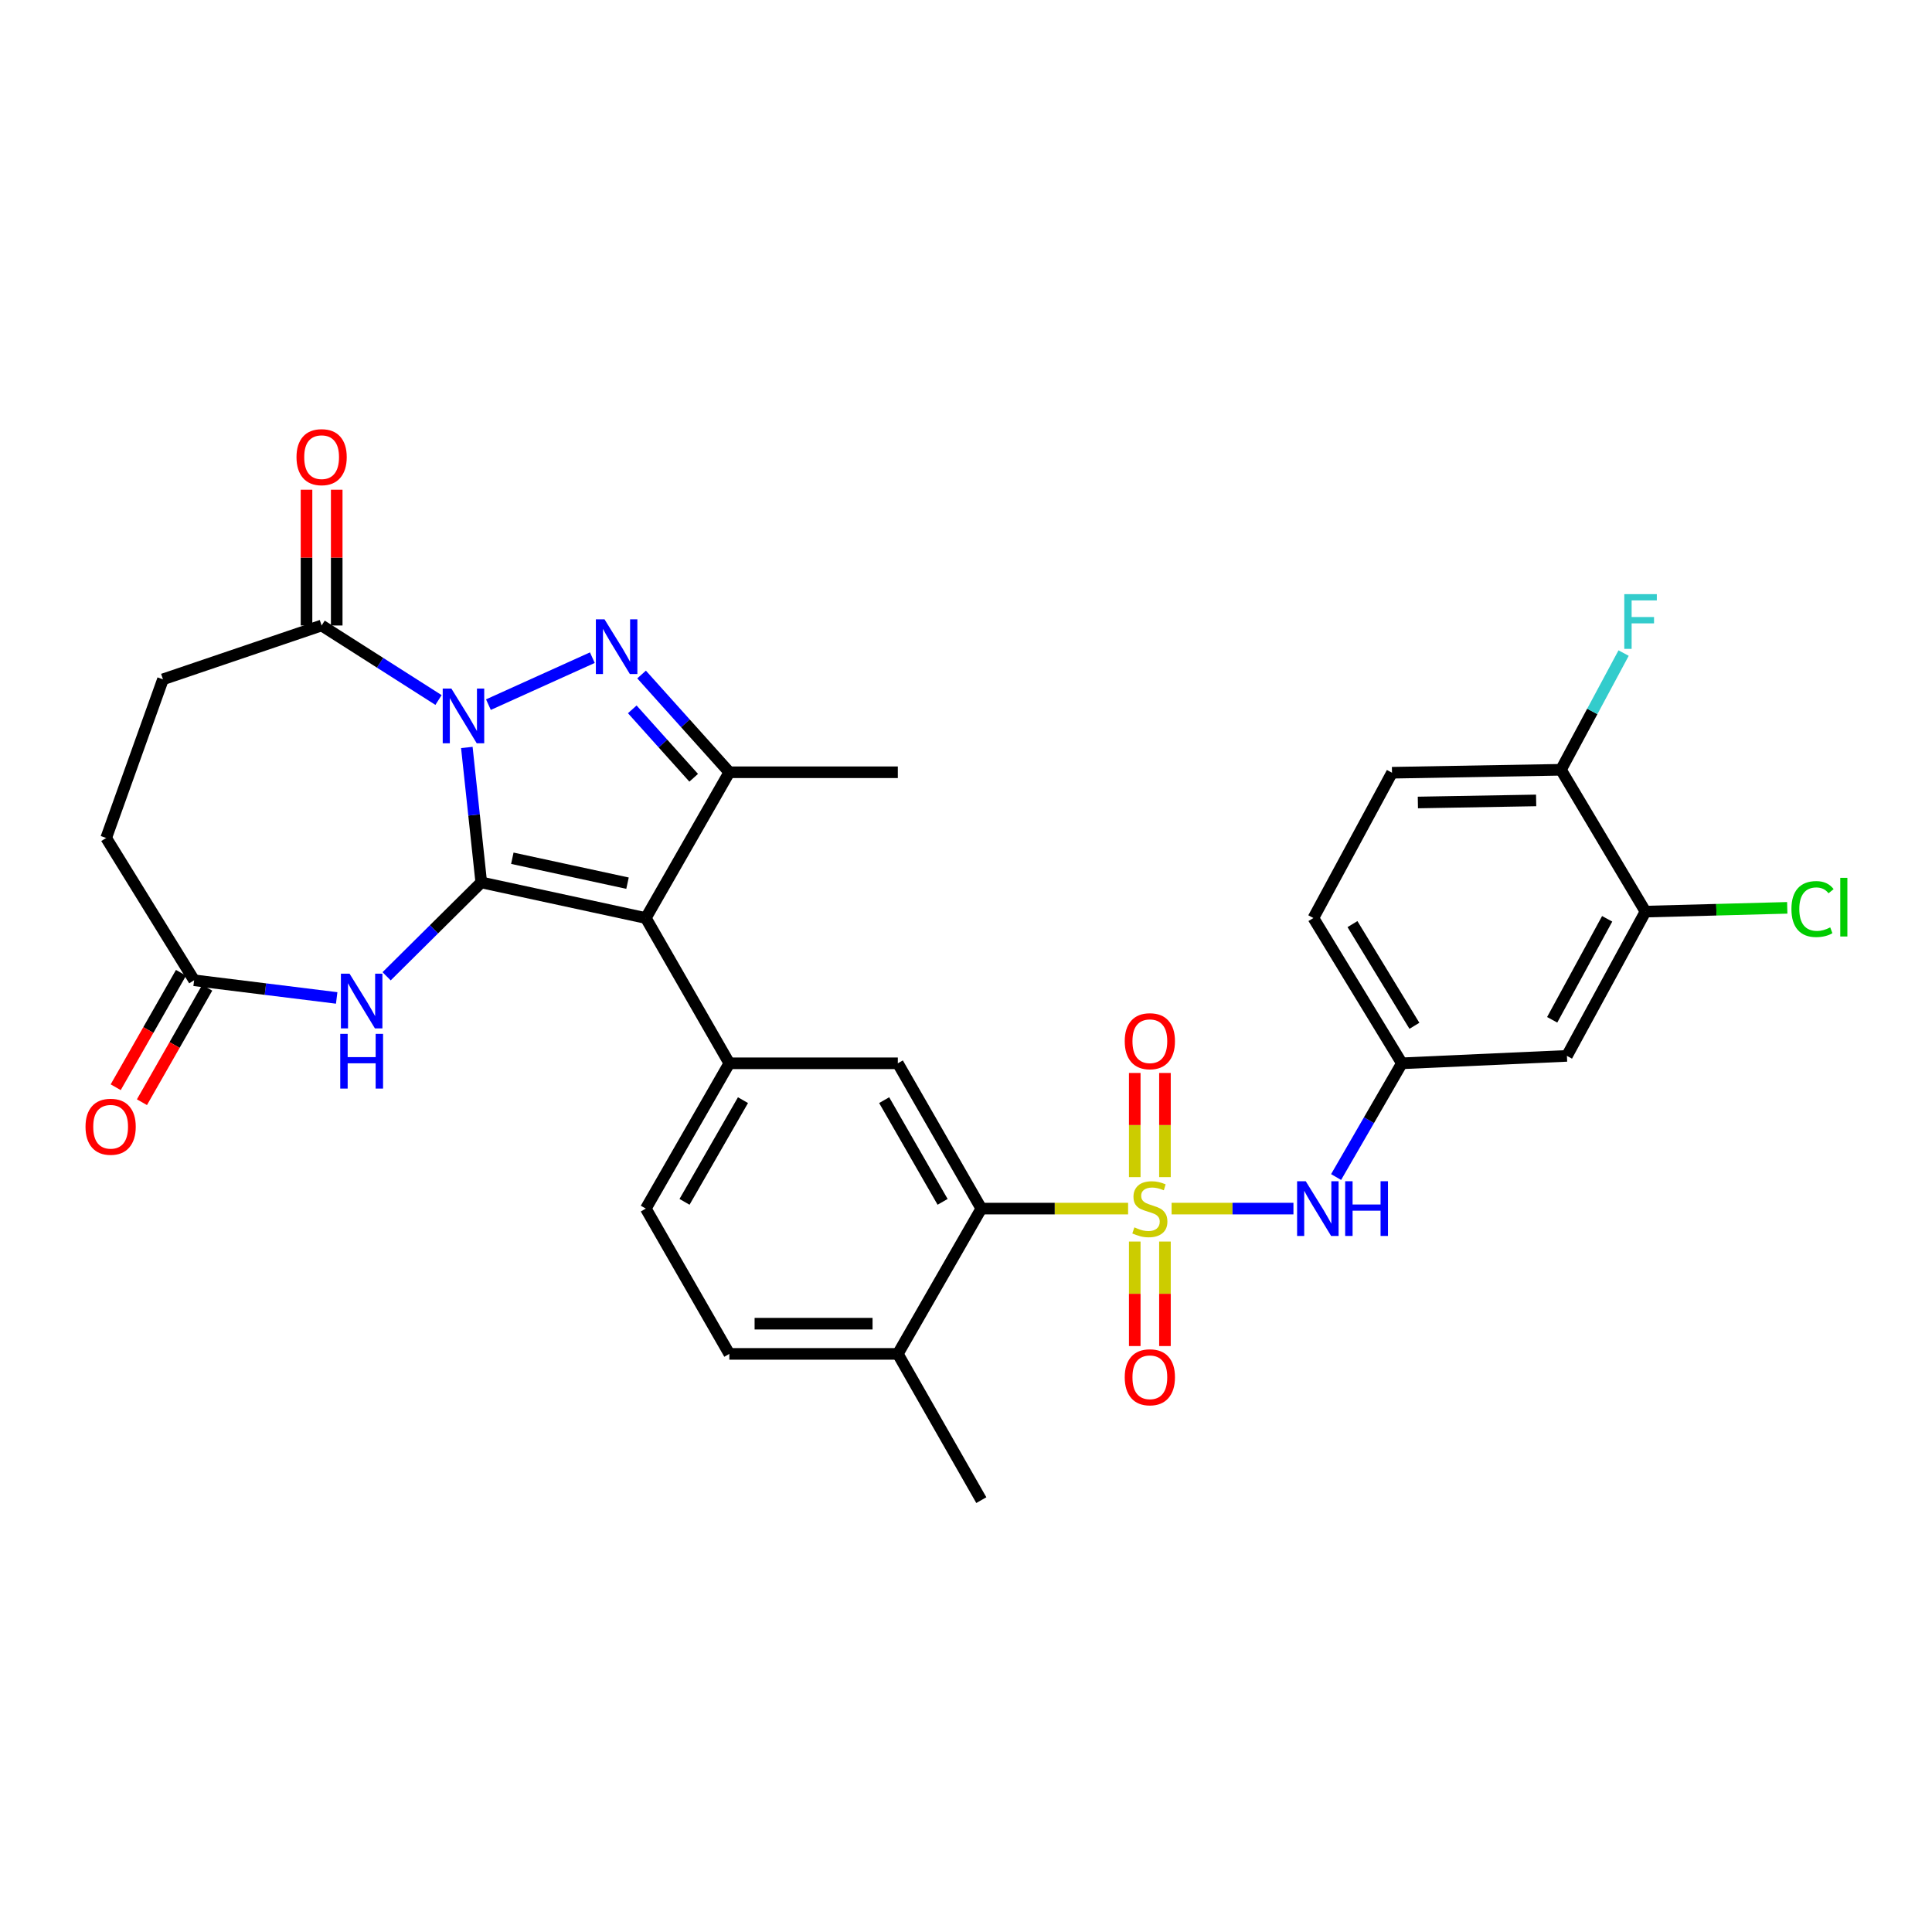 <?xml version='1.0' encoding='iso-8859-1'?>
<svg version='1.1' baseProfile='full'
              xmlns='http://www.w3.org/2000/svg'
                      xmlns:rdkit='http://www.rdkit.org/xml'
                      xmlns:xlink='http://www.w3.org/1999/xlink'
                  xml:space='preserve'
width='1000px' height='1000px' viewBox='0 0 1000 1000'>
<!-- END OF HEADER -->
<rect style='opacity:1.0;fill:#FFFFFF;stroke:none' width='1000' height='1000' x='0' y='0'> </rect>
<path class='bond-0' d='M 249.098,456.738 L 245.367,421.811' style='fill:none;fill-rule:evenodd;stroke:#000000;stroke-width:6px;stroke-linecap:butt;stroke-linejoin:miter;stroke-opacity:1' />
<path class='bond-0' d='M 245.367,421.811 L 241.636,386.883' style='fill:none;fill-rule:evenodd;stroke:#0000FF;stroke-width:6px;stroke-linecap:butt;stroke-linejoin:miter;stroke-opacity:1' />
<path class='bond-2' d='M 249.098,456.738 L 334.272,475.168' style='fill:none;fill-rule:evenodd;stroke:#000000;stroke-width:6px;stroke-linecap:butt;stroke-linejoin:miter;stroke-opacity:1' />
<path class='bond-2' d='M 265.18,444.223 L 324.802,457.124' style='fill:none;fill-rule:evenodd;stroke:#000000;stroke-width:6px;stroke-linecap:butt;stroke-linejoin:miter;stroke-opacity:1' />
<path class='bond-5' d='M 249.098,456.738 L 224.604,481.029' style='fill:none;fill-rule:evenodd;stroke:#000000;stroke-width:6px;stroke-linecap:butt;stroke-linejoin:miter;stroke-opacity:1' />
<path class='bond-5' d='M 224.604,481.029 L 200.11,505.32' style='fill:none;fill-rule:evenodd;stroke:#0000FF;stroke-width:6px;stroke-linecap:butt;stroke-linejoin:miter;stroke-opacity:1' />
<path class='bond-3' d='M 252.806,364.72 L 306.599,340.408' style='fill:none;fill-rule:evenodd;stroke:#0000FF;stroke-width:6px;stroke-linecap:butt;stroke-linejoin:miter;stroke-opacity:1' />
<path class='bond-8' d='M 226.975,362.323 L 196.721,343.038' style='fill:none;fill-rule:evenodd;stroke:#0000FF;stroke-width:6px;stroke-linecap:butt;stroke-linejoin:miter;stroke-opacity:1' />
<path class='bond-8' d='M 196.721,343.038 L 166.468,323.753' style='fill:none;fill-rule:evenodd;stroke:#000000;stroke-width:6px;stroke-linecap:butt;stroke-linejoin:miter;stroke-opacity:1' />
<path class='bond-1' d='M 583.901,625.567 L 545.915,625.567' style='fill:none;fill-rule:evenodd;stroke:#CCCC00;stroke-width:6px;stroke-linecap:butt;stroke-linejoin:miter;stroke-opacity:1' />
<path class='bond-1' d='M 545.915,625.567 L 507.929,625.567' style='fill:none;fill-rule:evenodd;stroke:#000000;stroke-width:6px;stroke-linecap:butt;stroke-linejoin:miter;stroke-opacity:1' />
<path class='bond-9' d='M 606.415,625.567 L 637.949,625.567' style='fill:none;fill-rule:evenodd;stroke:#CCCC00;stroke-width:6px;stroke-linecap:butt;stroke-linejoin:miter;stroke-opacity:1' />
<path class='bond-9' d='M 637.949,625.567 L 669.484,625.567' style='fill:none;fill-rule:evenodd;stroke:#0000FF;stroke-width:6px;stroke-linecap:butt;stroke-linejoin:miter;stroke-opacity:1' />
<path class='bond-12' d='M 587.345,642.627 L 587.345,669.672' style='fill:none;fill-rule:evenodd;stroke:#CCCC00;stroke-width:6px;stroke-linecap:butt;stroke-linejoin:miter;stroke-opacity:1' />
<path class='bond-12' d='M 587.345,669.672 L 587.345,696.716' style='fill:none;fill-rule:evenodd;stroke:#FF0000;stroke-width:6px;stroke-linecap:butt;stroke-linejoin:miter;stroke-opacity:1' />
<path class='bond-12' d='M 602.978,642.627 L 602.978,669.672' style='fill:none;fill-rule:evenodd;stroke:#CCCC00;stroke-width:6px;stroke-linecap:butt;stroke-linejoin:miter;stroke-opacity:1' />
<path class='bond-12' d='M 602.978,669.672 L 602.978,696.716' style='fill:none;fill-rule:evenodd;stroke:#FF0000;stroke-width:6px;stroke-linecap:butt;stroke-linejoin:miter;stroke-opacity:1' />
<path class='bond-13' d='M 602.978,609.279 L 602.978,582.323' style='fill:none;fill-rule:evenodd;stroke:#CCCC00;stroke-width:6px;stroke-linecap:butt;stroke-linejoin:miter;stroke-opacity:1' />
<path class='bond-13' d='M 602.978,582.323 L 602.978,555.367' style='fill:none;fill-rule:evenodd;stroke:#FF0000;stroke-width:6px;stroke-linecap:butt;stroke-linejoin:miter;stroke-opacity:1' />
<path class='bond-13' d='M 587.345,609.279 L 587.345,582.323' style='fill:none;fill-rule:evenodd;stroke:#CCCC00;stroke-width:6px;stroke-linecap:butt;stroke-linejoin:miter;stroke-opacity:1' />
<path class='bond-13' d='M 587.345,582.323 L 587.345,555.367' style='fill:none;fill-rule:evenodd;stroke:#FF0000;stroke-width:6px;stroke-linecap:butt;stroke-linejoin:miter;stroke-opacity:1' />
<path class='bond-4' d='M 334.272,475.168 L 377.497,399.721' style='fill:none;fill-rule:evenodd;stroke:#000000;stroke-width:6px;stroke-linecap:butt;stroke-linejoin:miter;stroke-opacity:1' />
<path class='bond-6' d='M 334.272,475.168 L 377.497,550.363' style='fill:none;fill-rule:evenodd;stroke:#000000;stroke-width:6px;stroke-linecap:butt;stroke-linejoin:miter;stroke-opacity:1' />
<path class='bond-31' d='M 332.083,349.128 L 354.79,374.425' style='fill:none;fill-rule:evenodd;stroke:#0000FF;stroke-width:6px;stroke-linecap:butt;stroke-linejoin:miter;stroke-opacity:1' />
<path class='bond-31' d='M 354.79,374.425 L 377.497,399.721' style='fill:none;fill-rule:evenodd;stroke:#000000;stroke-width:6px;stroke-linecap:butt;stroke-linejoin:miter;stroke-opacity:1' />
<path class='bond-31' d='M 327.262,367.16 L 343.156,384.867' style='fill:none;fill-rule:evenodd;stroke:#0000FF;stroke-width:6px;stroke-linecap:butt;stroke-linejoin:miter;stroke-opacity:1' />
<path class='bond-31' d='M 343.156,384.867 L 359.051,402.575' style='fill:none;fill-rule:evenodd;stroke:#000000;stroke-width:6px;stroke-linecap:butt;stroke-linejoin:miter;stroke-opacity:1' />
<path class='bond-29' d='M 377.497,399.721 L 464.712,399.721' style='fill:none;fill-rule:evenodd;stroke:#000000;stroke-width:6px;stroke-linecap:butt;stroke-linejoin:miter;stroke-opacity:1' />
<path class='bond-11' d='M 174.266,516.532 L 137.368,511.96' style='fill:none;fill-rule:evenodd;stroke:#0000FF;stroke-width:6px;stroke-linecap:butt;stroke-linejoin:miter;stroke-opacity:1' />
<path class='bond-11' d='M 137.368,511.96 L 100.471,507.389' style='fill:none;fill-rule:evenodd;stroke:#000000;stroke-width:6px;stroke-linecap:butt;stroke-linejoin:miter;stroke-opacity:1' />
<path class='bond-10' d='M 377.497,550.363 L 464.712,550.363' style='fill:none;fill-rule:evenodd;stroke:#000000;stroke-width:6px;stroke-linecap:butt;stroke-linejoin:miter;stroke-opacity:1' />
<path class='bond-18' d='M 377.497,550.363 L 334.272,625.567' style='fill:none;fill-rule:evenodd;stroke:#000000;stroke-width:6px;stroke-linecap:butt;stroke-linejoin:miter;stroke-opacity:1' />
<path class='bond-18' d='M 384.567,569.434 L 354.309,622.076' style='fill:none;fill-rule:evenodd;stroke:#000000;stroke-width:6px;stroke-linecap:butt;stroke-linejoin:miter;stroke-opacity:1' />
<path class='bond-7' d='M 507.929,625.567 L 464.712,550.363' style='fill:none;fill-rule:evenodd;stroke:#000000;stroke-width:6px;stroke-linecap:butt;stroke-linejoin:miter;stroke-opacity:1' />
<path class='bond-7' d='M 487.892,622.075 L 457.64,569.433' style='fill:none;fill-rule:evenodd;stroke:#000000;stroke-width:6px;stroke-linecap:butt;stroke-linejoin:miter;stroke-opacity:1' />
<path class='bond-33' d='M 507.929,625.567 L 464.712,700.77' style='fill:none;fill-rule:evenodd;stroke:#000000;stroke-width:6px;stroke-linecap:butt;stroke-linejoin:miter;stroke-opacity:1' />
<path class='bond-20' d='M 174.285,323.753 L 174.285,288.616' style='fill:none;fill-rule:evenodd;stroke:#000000;stroke-width:6px;stroke-linecap:butt;stroke-linejoin:miter;stroke-opacity:1' />
<path class='bond-20' d='M 174.285,288.616 L 174.285,253.478' style='fill:none;fill-rule:evenodd;stroke:#FF0000;stroke-width:6px;stroke-linecap:butt;stroke-linejoin:miter;stroke-opacity:1' />
<path class='bond-20' d='M 158.652,323.753 L 158.652,288.616' style='fill:none;fill-rule:evenodd;stroke:#000000;stroke-width:6px;stroke-linecap:butt;stroke-linejoin:miter;stroke-opacity:1' />
<path class='bond-20' d='M 158.652,288.616 L 158.652,253.478' style='fill:none;fill-rule:evenodd;stroke:#FF0000;stroke-width:6px;stroke-linecap:butt;stroke-linejoin:miter;stroke-opacity:1' />
<path class='bond-21' d='M 166.468,323.753 L 84.351,351.623' style='fill:none;fill-rule:evenodd;stroke:#000000;stroke-width:6px;stroke-linecap:butt;stroke-linejoin:miter;stroke-opacity:1' />
<path class='bond-16' d='M 691.562,609.235 L 708.586,579.799' style='fill:none;fill-rule:evenodd;stroke:#0000FF;stroke-width:6px;stroke-linecap:butt;stroke-linejoin:miter;stroke-opacity:1' />
<path class='bond-16' d='M 708.586,579.799 L 725.611,550.363' style='fill:none;fill-rule:evenodd;stroke:#000000;stroke-width:6px;stroke-linecap:butt;stroke-linejoin:miter;stroke-opacity:1' />
<path class='bond-22' d='M 93.681,503.516 L 76.784,533.133' style='fill:none;fill-rule:evenodd;stroke:#000000;stroke-width:6px;stroke-linecap:butt;stroke-linejoin:miter;stroke-opacity:1' />
<path class='bond-22' d='M 76.784,533.133 L 59.887,562.75' style='fill:none;fill-rule:evenodd;stroke:#FF0000;stroke-width:6px;stroke-linecap:butt;stroke-linejoin:miter;stroke-opacity:1' />
<path class='bond-22' d='M 107.26,511.263 L 90.363,540.88' style='fill:none;fill-rule:evenodd;stroke:#000000;stroke-width:6px;stroke-linecap:butt;stroke-linejoin:miter;stroke-opacity:1' />
<path class='bond-22' d='M 90.363,540.88 L 73.466,570.497' style='fill:none;fill-rule:evenodd;stroke:#FF0000;stroke-width:6px;stroke-linecap:butt;stroke-linejoin:miter;stroke-opacity:1' />
<path class='bond-25' d='M 100.471,507.389 L 54.961,433.74' style='fill:none;fill-rule:evenodd;stroke:#000000;stroke-width:6px;stroke-linecap:butt;stroke-linejoin:miter;stroke-opacity:1' />
<path class='bond-14' d='M 851.7,471.85 L 811.037,546.524' style='fill:none;fill-rule:evenodd;stroke:#000000;stroke-width:6px;stroke-linecap:butt;stroke-linejoin:miter;stroke-opacity:1' />
<path class='bond-14' d='M 831.871,475.575 L 803.407,527.847' style='fill:none;fill-rule:evenodd;stroke:#000000;stroke-width:6px;stroke-linecap:butt;stroke-linejoin:miter;stroke-opacity:1' />
<path class='bond-26' d='M 851.7,471.85 L 888.389,470.874' style='fill:none;fill-rule:evenodd;stroke:#000000;stroke-width:6px;stroke-linecap:butt;stroke-linejoin:miter;stroke-opacity:1' />
<path class='bond-26' d='M 888.389,470.874 L 925.077,469.897' style='fill:none;fill-rule:evenodd;stroke:#00CC00;stroke-width:6px;stroke-linecap:butt;stroke-linejoin:miter;stroke-opacity:1' />
<path class='bond-34' d='M 851.7,471.85 L 807.953,398.436' style='fill:none;fill-rule:evenodd;stroke:#000000;stroke-width:6px;stroke-linecap:butt;stroke-linejoin:miter;stroke-opacity:1' />
<path class='bond-15' d='M 811.037,546.524 L 725.611,550.363' style='fill:none;fill-rule:evenodd;stroke:#000000;stroke-width:6px;stroke-linecap:butt;stroke-linejoin:miter;stroke-opacity:1' />
<path class='bond-27' d='M 725.611,550.363 L 679.815,475.168' style='fill:none;fill-rule:evenodd;stroke:#000000;stroke-width:6px;stroke-linecap:butt;stroke-linejoin:miter;stroke-opacity:1' />
<path class='bond-27' d='M 732.093,530.952 L 700.036,478.316' style='fill:none;fill-rule:evenodd;stroke:#000000;stroke-width:6px;stroke-linecap:butt;stroke-linejoin:miter;stroke-opacity:1' />
<path class='bond-17' d='M 464.712,700.77 L 377.497,700.77' style='fill:none;fill-rule:evenodd;stroke:#000000;stroke-width:6px;stroke-linecap:butt;stroke-linejoin:miter;stroke-opacity:1' />
<path class='bond-17' d='M 451.63,685.137 L 390.579,685.137' style='fill:none;fill-rule:evenodd;stroke:#000000;stroke-width:6px;stroke-linecap:butt;stroke-linejoin:miter;stroke-opacity:1' />
<path class='bond-30' d='M 464.712,700.77 L 507.929,776.469' style='fill:none;fill-rule:evenodd;stroke:#000000;stroke-width:6px;stroke-linecap:butt;stroke-linejoin:miter;stroke-opacity:1' />
<path class='bond-23' d='M 334.272,625.567 L 377.497,700.77' style='fill:none;fill-rule:evenodd;stroke:#000000;stroke-width:6px;stroke-linecap:butt;stroke-linejoin:miter;stroke-opacity:1' />
<path class='bond-19' d='M 807.953,398.436 L 720.495,399.964' style='fill:none;fill-rule:evenodd;stroke:#000000;stroke-width:6px;stroke-linecap:butt;stroke-linejoin:miter;stroke-opacity:1' />
<path class='bond-19' d='M 795.108,414.296 L 733.887,415.366' style='fill:none;fill-rule:evenodd;stroke:#000000;stroke-width:6px;stroke-linecap:butt;stroke-linejoin:miter;stroke-opacity:1' />
<path class='bond-28' d='M 807.953,398.436 L 824.165,368.234' style='fill:none;fill-rule:evenodd;stroke:#000000;stroke-width:6px;stroke-linecap:butt;stroke-linejoin:miter;stroke-opacity:1' />
<path class='bond-28' d='M 824.165,368.234 L 840.377,338.032' style='fill:none;fill-rule:evenodd;stroke:#33CCCC;stroke-width:6px;stroke-linecap:butt;stroke-linejoin:miter;stroke-opacity:1' />
<path class='bond-32' d='M 84.351,351.623 L 54.961,433.74' style='fill:none;fill-rule:evenodd;stroke:#000000;stroke-width:6px;stroke-linecap:butt;stroke-linejoin:miter;stroke-opacity:1' />
<path class='bond-24' d='M 720.495,399.964 L 679.815,475.168' style='fill:none;fill-rule:evenodd;stroke:#000000;stroke-width:6px;stroke-linecap:butt;stroke-linejoin:miter;stroke-opacity:1' />
<path  class='atom-1' d='M 233.631 356.397
L 242.911 371.397
Q 243.831 372.877, 245.311 375.557
Q 246.791 378.237, 246.871 378.397
L 246.871 356.397
L 250.631 356.397
L 250.631 384.717
L 246.751 384.717
L 236.791 368.317
Q 235.631 366.397, 234.391 364.197
Q 233.191 361.997, 232.831 361.317
L 232.831 384.717
L 229.151 384.717
L 229.151 356.397
L 233.631 356.397
' fill='#0000FF'/>
<path  class='atom-2' d='M 587.161 635.287
Q 587.481 635.407, 588.801 635.967
Q 590.121 636.527, 591.561 636.887
Q 593.041 637.207, 594.481 637.207
Q 597.161 637.207, 598.721 635.927
Q 600.281 634.607, 600.281 632.327
Q 600.281 630.767, 599.481 629.807
Q 598.721 628.847, 597.521 628.327
Q 596.321 627.807, 594.321 627.207
Q 591.801 626.447, 590.281 625.727
Q 588.801 625.007, 587.721 623.487
Q 586.681 621.967, 586.681 619.407
Q 586.681 615.847, 589.081 613.647
Q 591.521 611.447, 596.321 611.447
Q 599.601 611.447, 603.321 613.007
L 602.401 616.087
Q 599.001 614.687, 596.441 614.687
Q 593.681 614.687, 592.161 615.847
Q 590.641 616.967, 590.681 618.927
Q 590.681 620.447, 591.441 621.367
Q 592.241 622.287, 593.361 622.807
Q 594.521 623.327, 596.441 623.927
Q 599.001 624.727, 600.521 625.527
Q 602.041 626.327, 603.121 627.967
Q 604.241 629.567, 604.241 632.327
Q 604.241 636.247, 601.601 638.367
Q 599.001 640.447, 594.641 640.447
Q 592.121 640.447, 590.201 639.887
Q 588.321 639.367, 586.081 638.447
L 587.161 635.287
' fill='#CCCC00'/>
<path  class='atom-4' d='M 312.9 320.571
L 322.18 335.571
Q 323.1 337.051, 324.58 339.731
Q 326.06 342.411, 326.14 342.571
L 326.14 320.571
L 329.9 320.571
L 329.9 348.891
L 326.02 348.891
L 316.06 332.491
Q 314.9 330.571, 313.66 328.371
Q 312.46 326.171, 312.1 325.491
L 312.1 348.891
L 308.42 348.891
L 308.42 320.571
L 312.9 320.571
' fill='#0000FF'/>
<path  class='atom-6' d='M 180.931 503.973
L 190.211 518.973
Q 191.131 520.453, 192.611 523.133
Q 194.091 525.813, 194.171 525.973
L 194.171 503.973
L 197.931 503.973
L 197.931 532.293
L 194.051 532.293
L 184.091 515.893
Q 182.931 513.973, 181.691 511.773
Q 180.491 509.573, 180.131 508.893
L 180.131 532.293
L 176.451 532.293
L 176.451 503.973
L 180.931 503.973
' fill='#0000FF'/>
<path  class='atom-6' d='M 176.111 535.125
L 179.951 535.125
L 179.951 547.165
L 194.431 547.165
L 194.431 535.125
L 198.271 535.125
L 198.271 563.445
L 194.431 563.445
L 194.431 550.365
L 179.951 550.365
L 179.951 563.445
L 176.111 563.445
L 176.111 535.125
' fill='#0000FF'/>
<path  class='atom-10' d='M 675.856 611.407
L 685.136 626.407
Q 686.056 627.887, 687.536 630.567
Q 689.016 633.247, 689.096 633.407
L 689.096 611.407
L 692.856 611.407
L 692.856 639.727
L 688.976 639.727
L 679.016 623.327
Q 677.856 621.407, 676.616 619.207
Q 675.416 617.007, 675.056 616.327
L 675.056 639.727
L 671.376 639.727
L 671.376 611.407
L 675.856 611.407
' fill='#0000FF'/>
<path  class='atom-10' d='M 696.256 611.407
L 700.096 611.407
L 700.096 623.447
L 714.576 623.447
L 714.576 611.407
L 718.416 611.407
L 718.416 639.727
L 714.576 639.727
L 714.576 626.647
L 700.096 626.647
L 700.096 639.727
L 696.256 639.727
L 696.256 611.407
' fill='#0000FF'/>
<path  class='atom-13' d='M 582.161 712.87
Q 582.161 706.07, 585.521 702.27
Q 588.881 698.47, 595.161 698.47
Q 601.441 698.47, 604.801 702.27
Q 608.161 706.07, 608.161 712.87
Q 608.161 719.75, 604.761 723.67
Q 601.361 727.55, 595.161 727.55
Q 588.921 727.55, 585.521 723.67
Q 582.161 719.79, 582.161 712.87
M 595.161 724.35
Q 599.481 724.35, 601.801 721.47
Q 604.161 718.55, 604.161 712.87
Q 604.161 707.31, 601.801 704.51
Q 599.481 701.67, 595.161 701.67
Q 590.841 701.67, 588.481 704.47
Q 586.161 707.27, 586.161 712.87
Q 586.161 718.59, 588.481 721.47
Q 590.841 724.35, 595.161 724.35
' fill='#FF0000'/>
<path  class='atom-14' d='M 582.161 538.927
Q 582.161 532.127, 585.521 528.327
Q 588.881 524.527, 595.161 524.527
Q 601.441 524.527, 604.801 528.327
Q 608.161 532.127, 608.161 538.927
Q 608.161 545.807, 604.761 549.727
Q 601.361 553.607, 595.161 553.607
Q 588.921 553.607, 585.521 549.727
Q 582.161 545.847, 582.161 538.927
M 595.161 550.407
Q 599.481 550.407, 601.801 547.527
Q 604.161 544.607, 604.161 538.927
Q 604.161 533.367, 601.801 530.567
Q 599.481 527.727, 595.161 527.727
Q 590.841 527.727, 588.481 530.527
Q 586.161 533.327, 586.161 538.927
Q 586.161 544.647, 588.481 547.527
Q 590.841 550.407, 595.161 550.407
' fill='#FF0000'/>
<path  class='atom-21' d='M 153.468 236.618
Q 153.468 229.818, 156.828 226.018
Q 160.188 222.218, 166.468 222.218
Q 172.748 222.218, 176.108 226.018
Q 179.468 229.818, 179.468 236.618
Q 179.468 243.498, 176.068 247.418
Q 172.668 251.298, 166.468 251.298
Q 160.228 251.298, 156.828 247.418
Q 153.468 243.538, 153.468 236.618
M 166.468 248.098
Q 170.788 248.098, 173.108 245.218
Q 175.468 242.298, 175.468 236.618
Q 175.468 231.058, 173.108 228.258
Q 170.788 225.418, 166.468 225.418
Q 162.148 225.418, 159.788 228.218
Q 157.468 231.018, 157.468 236.618
Q 157.468 242.338, 159.788 245.218
Q 162.148 248.098, 166.468 248.098
' fill='#FF0000'/>
<path  class='atom-23' d='M 44.263 583.203
Q 44.263 576.403, 47.623 572.603
Q 50.983 568.803, 57.263 568.803
Q 63.543 568.803, 66.903 572.603
Q 70.263 576.403, 70.263 583.203
Q 70.263 590.083, 66.863 594.003
Q 63.463 597.883, 57.263 597.883
Q 51.023 597.883, 47.623 594.003
Q 44.263 590.123, 44.263 583.203
M 57.263 594.683
Q 61.583 594.683, 63.903 591.803
Q 66.263 588.883, 66.263 583.203
Q 66.263 577.643, 63.903 574.843
Q 61.583 572.003, 57.263 572.003
Q 52.943 572.003, 50.583 574.803
Q 48.263 577.603, 48.263 583.203
Q 48.263 588.923, 50.583 591.803
Q 52.943 594.683, 57.263 594.683
' fill='#FF0000'/>
<path  class='atom-27' d='M 927.24 470.529
Q 927.24 463.489, 930.52 459.809
Q 933.84 456.089, 940.12 456.089
Q 945.96 456.089, 949.08 460.209
L 946.44 462.369
Q 944.16 459.369, 940.12 459.369
Q 935.84 459.369, 933.56 462.249
Q 931.32 465.089, 931.32 470.529
Q 931.32 476.129, 933.64 479.009
Q 936 481.889, 940.56 481.889
Q 943.68 481.889, 947.32 480.009
L 948.44 483.009
Q 946.96 483.969, 944.72 484.529
Q 942.48 485.089, 940 485.089
Q 933.84 485.089, 930.52 481.329
Q 927.24 477.569, 927.24 470.529
' fill='#00CC00'/>
<path  class='atom-27' d='M 952.52 454.369
L 956.2 454.369
L 956.2 484.729
L 952.52 484.729
L 952.52 454.369
' fill='#00CC00'/>
<path  class='atom-29' d='M 840.727 307.535
L 857.567 307.535
L 857.567 310.775
L 844.527 310.775
L 844.527 319.375
L 856.127 319.375
L 856.127 322.655
L 844.527 322.655
L 844.527 335.855
L 840.727 335.855
L 840.727 307.535
' fill='#33CCCC'/>
</svg>
